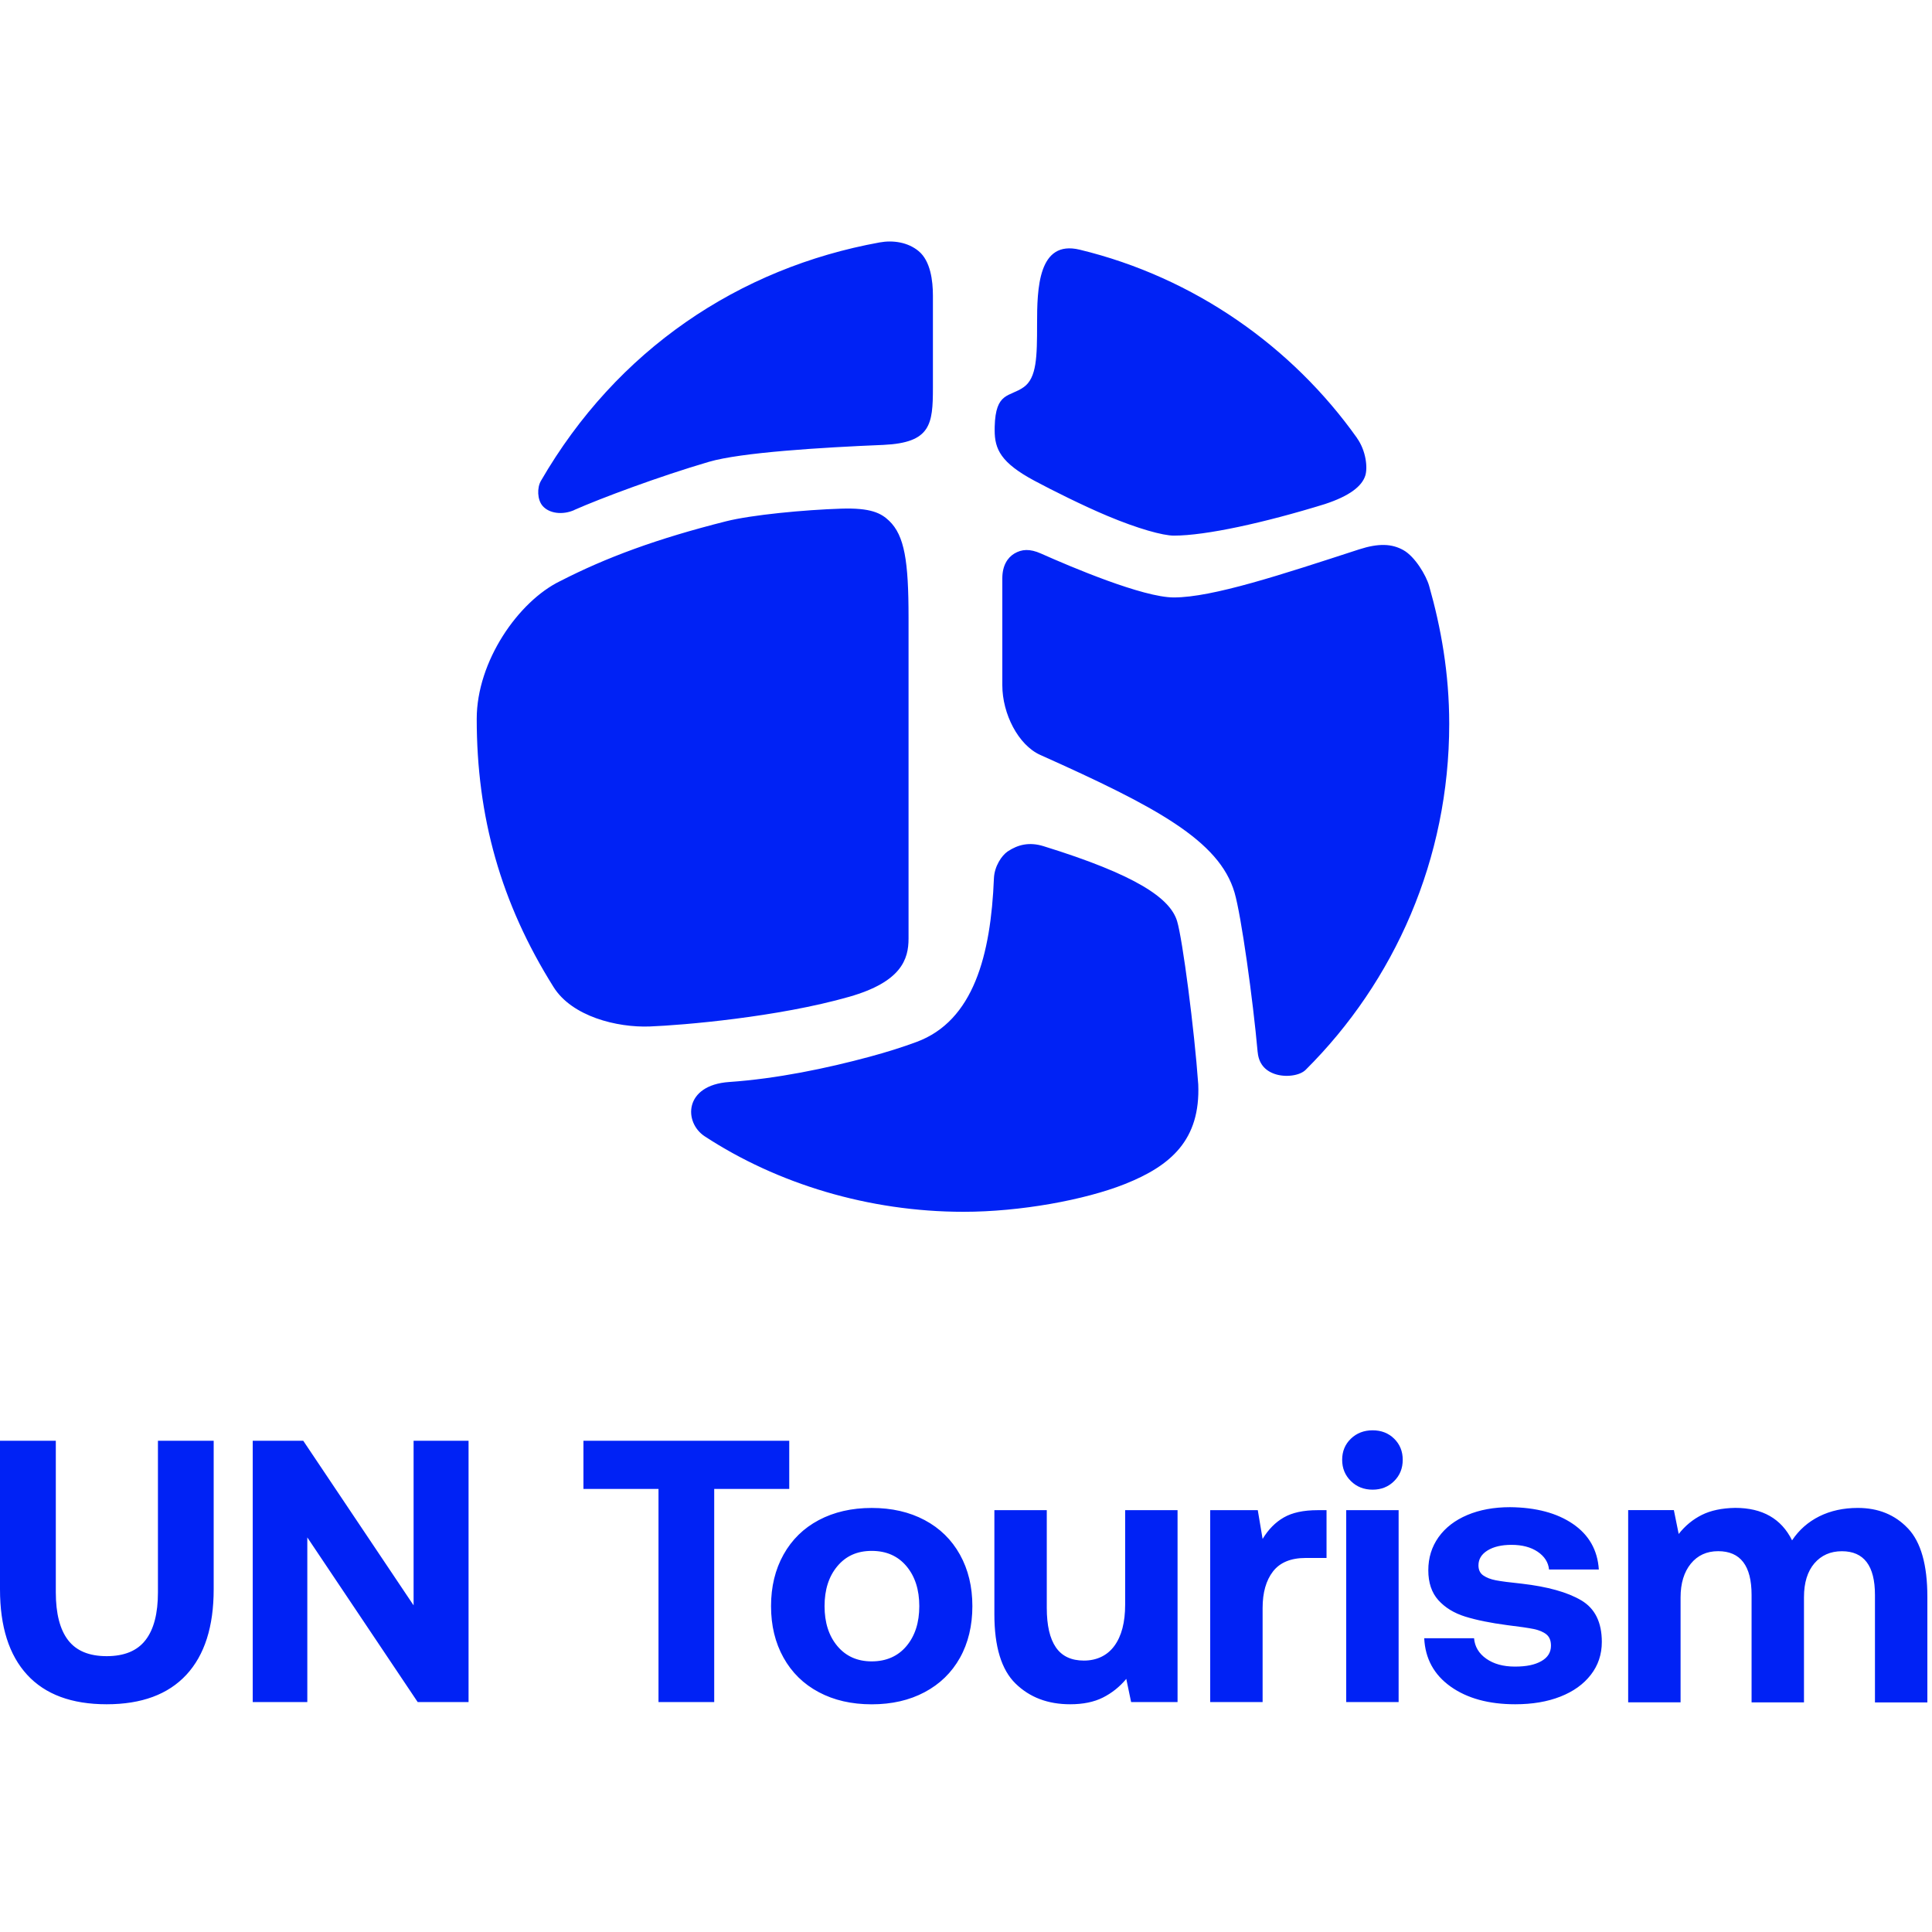 <svg width="80" height="80" viewBox="0 0 80 80" fill="none" xmlns="http://www.w3.org/2000/svg">
<path d="M2.311 59.659V65.934C2.311 66.81 2.48 67.471 2.818 67.913C3.157 68.356 3.689 68.578 4.418 68.578C5.147 68.578 5.683 68.356 6.025 67.913C6.369 67.471 6.54 66.811 6.54 65.934V59.659H8.848V65.81C8.848 67.355 8.471 68.535 7.717 69.349C6.962 70.163 5.862 70.57 4.416 70.57C2.97 70.57 1.872 70.163 1.124 69.349C0.375 68.535 0 67.355 0 65.81V59.659H2.311ZM10.465 70.478V59.659H12.557L17.126 66.474V59.659H19.402V70.478H17.295L12.725 63.661V70.478H10.463H10.465ZM24.158 59.659H32.681V61.653H29.574V70.478H27.267V61.653H24.159V59.659H24.158ZM33.904 70.069C33.273 69.734 32.787 69.257 32.443 68.639C32.098 68.021 31.927 67.311 31.927 66.507C31.927 65.703 32.098 64.993 32.443 64.374C32.787 63.756 33.273 63.279 33.904 62.944C34.534 62.61 35.265 62.441 36.096 62.441C36.926 62.441 37.657 62.608 38.288 62.944C38.918 63.279 39.405 63.756 39.749 64.374C40.093 64.993 40.264 65.703 40.264 66.507C40.264 67.311 40.092 68.034 39.749 68.647C39.405 69.26 38.918 69.734 38.288 70.069C37.657 70.405 36.926 70.572 36.096 70.572C35.265 70.572 34.534 70.405 33.904 70.069ZM37.535 68.16C37.889 67.738 38.066 67.186 38.066 66.507C38.066 65.827 37.889 65.275 37.535 64.853C37.181 64.431 36.701 64.219 36.096 64.219C35.491 64.219 35.026 64.431 34.673 64.853C34.319 65.275 34.143 65.827 34.143 66.507C34.143 67.186 34.319 67.738 34.673 68.16C35.028 68.583 35.501 68.794 36.096 68.794C36.691 68.794 37.181 68.583 37.535 68.16ZM48.76 62.533V70.478H46.837L46.637 69.519C46.361 69.85 46.037 70.107 45.667 70.293C45.298 70.478 44.847 70.57 44.313 70.57C43.389 70.57 42.636 70.284 42.051 69.712C41.466 69.14 41.175 68.184 41.175 66.844V62.532H43.345V66.582C43.345 67.304 43.47 67.847 43.721 68.213C43.972 68.579 44.36 68.761 44.882 68.761C45.404 68.761 45.847 68.559 46.144 68.152C46.442 67.745 46.59 67.176 46.59 66.444V62.533H48.76ZM54.929 62.533V64.512H54.067C53.452 64.512 53.001 64.698 52.713 65.069C52.425 65.441 52.282 65.945 52.282 66.583V70.478H50.112V62.533H52.082L52.282 63.724C52.518 63.332 52.809 63.036 53.159 62.835C53.508 62.634 53.974 62.533 54.559 62.533H54.929ZM57.729 59.573C57.965 59.805 58.084 60.096 58.084 60.447C58.084 60.798 57.967 61.091 57.729 61.328C57.493 61.564 57.195 61.684 56.837 61.684C56.48 61.684 56.178 61.566 55.937 61.328C55.697 61.091 55.576 60.798 55.576 60.447C55.576 60.096 55.697 59.805 55.937 59.573C56.178 59.342 56.478 59.226 56.837 59.226C57.197 59.226 57.493 59.342 57.729 59.573ZM55.744 62.533H57.914V70.478H55.744V62.533ZM61.037 67.835C61.067 68.186 61.237 68.469 61.545 68.685C61.854 68.901 62.247 69.01 62.73 69.01C63.213 69.01 63.556 68.935 63.822 68.785C64.088 68.635 64.222 68.423 64.222 68.143C64.222 67.937 64.161 67.782 64.037 67.68C63.913 67.578 63.739 67.503 63.514 67.455C63.288 67.409 62.918 67.355 62.405 67.293C61.708 67.201 61.128 67.082 60.665 66.938C60.204 66.793 59.835 66.566 59.558 66.258C59.282 65.95 59.143 65.538 59.143 65.022C59.143 64.505 59.284 64.051 59.565 63.654C59.847 63.257 60.245 62.951 60.757 62.734C61.269 62.518 61.859 62.409 62.527 62.409C63.603 62.419 64.473 62.651 65.134 63.104C65.795 63.557 66.151 64.185 66.204 64.989H64.142C64.112 64.691 63.954 64.446 63.673 64.255C63.39 64.064 63.029 63.969 62.588 63.969C62.178 63.969 61.847 64.046 61.596 64.201C61.345 64.356 61.22 64.562 61.22 64.819C61.22 65.004 61.286 65.144 61.42 65.236C61.554 65.328 61.727 65.396 61.942 65.437C62.157 65.478 62.517 65.526 63.018 65.577C64.085 65.701 64.904 65.929 65.473 66.265C66.043 66.6 66.328 67.174 66.328 67.988C66.328 68.504 66.177 68.957 65.873 69.349C65.57 69.741 65.149 70.042 64.612 70.253C64.073 70.465 63.451 70.57 62.742 70.57C61.645 70.57 60.752 70.325 60.065 69.836C59.379 69.347 59.014 68.68 58.974 67.835H61.035H61.037ZM79.008 63.291C79.542 63.858 79.808 64.8 79.808 66.12V70.493H77.638V66.042C77.638 64.836 77.182 64.233 76.269 64.233C75.797 64.233 75.418 64.4 75.129 64.735C74.843 65.071 74.699 65.538 74.699 66.134V70.492H72.529V66.04C72.529 64.834 72.068 64.231 71.144 64.231C70.673 64.231 70.295 64.403 70.013 64.749C69.732 65.095 69.589 65.56 69.589 66.147V70.49H67.419V62.53H69.311L69.511 63.519C69.778 63.179 70.096 62.916 70.466 62.731C70.835 62.545 71.296 62.448 71.851 62.438C72.978 62.438 73.763 62.886 74.206 63.783C74.492 63.351 74.87 63.019 75.336 62.787C75.802 62.556 76.333 62.44 76.928 62.44C77.779 62.44 78.471 62.724 79.005 63.289M23.195 24.063C25.093 23.087 27.196 22.308 30.067 21.585C31.122 21.319 33.312 21.11 34.836 21.062C36.05 21.024 36.479 21.241 36.821 21.569C37.455 22.181 37.621 23.235 37.621 25.57V38.866C37.621 39.722 37.323 40.657 35.167 41.274C32.21 42.119 28.274 42.451 26.907 42.504C25.541 42.556 23.683 42.086 22.924 40.875C20.73 37.384 19.74 33.806 19.74 29.766C19.74 27.384 21.464 24.906 23.193 24.063M52.079 43.57C52.12 44.028 52.37 44.331 52.789 44.472C53.223 44.62 53.815 44.547 54.064 44.3C57.748 40.634 60.009 35.57 60.009 29.977C60.009 27.872 59.669 25.992 59.177 24.259C59.053 23.824 58.589 23.043 58.107 22.777C57.636 22.516 57.095 22.484 56.271 22.751C53.076 23.79 50.212 24.739 48.605 24.739C47.327 24.739 44.357 23.479 43.107 22.922C42.641 22.714 42.309 22.738 41.999 22.923C41.716 23.094 41.504 23.427 41.504 23.944V28.375C41.504 29.56 42.167 30.853 43.075 31.26C47.866 33.404 50.487 34.804 51.119 36.957C51.397 37.904 51.882 41.388 52.077 43.571M39.903 50.178C42.245 50.178 44.918 49.689 46.581 49.028C48.483 48.27 49.709 47.202 49.617 44.905C49.456 42.626 48.966 38.883 48.741 38.142C48.453 37.19 47.041 36.224 43.206 35.037C42.621 34.857 42.15 34.973 41.727 35.255C41.48 35.422 41.176 35.868 41.156 36.374C41.027 39.54 40.317 42.272 37.949 43.146C37.343 43.37 36.703 43.57 36.036 43.75C36.033 43.75 36.03 43.752 36.03 43.752C34.221 44.241 32.159 44.668 30.195 44.803C28.313 44.932 28.306 46.482 29.183 47.054C32.178 49.013 35.962 50.178 39.902 50.178M23.781 21.116C24.87 20.634 27.291 19.728 29.352 19.124C30.676 18.735 34.007 18.528 36.587 18.422C38.535 18.33 38.63 17.579 38.63 16.062V12.237C38.63 11.623 38.529 10.806 38.042 10.401C37.598 10.029 36.977 9.937 36.425 10.038C30.6 11.094 25.541 14.481 22.398 19.912C22.233 20.195 22.245 20.691 22.468 20.948C22.737 21.261 23.288 21.336 23.781 21.12M56.192 18.138C53.52 14.374 49.473 11.492 44.709 10.339C42.985 9.922 42.943 11.954 42.943 13.41C42.943 14.771 42.931 15.646 42.389 16.031C41.8 16.45 41.224 16.213 41.188 17.671C41.188 17.719 41.187 17.767 41.187 17.819C41.187 18.601 41.444 19.161 42.831 19.905C43.538 20.285 44.865 20.948 45.857 21.363C47.118 21.893 48.156 22.179 48.607 22.179C49.926 22.179 52.345 21.649 54.851 20.876C55.881 20.539 56.393 20.137 56.534 19.693C56.637 19.367 56.566 18.667 56.19 18.139" fill="#0022F5"/>
</svg>
